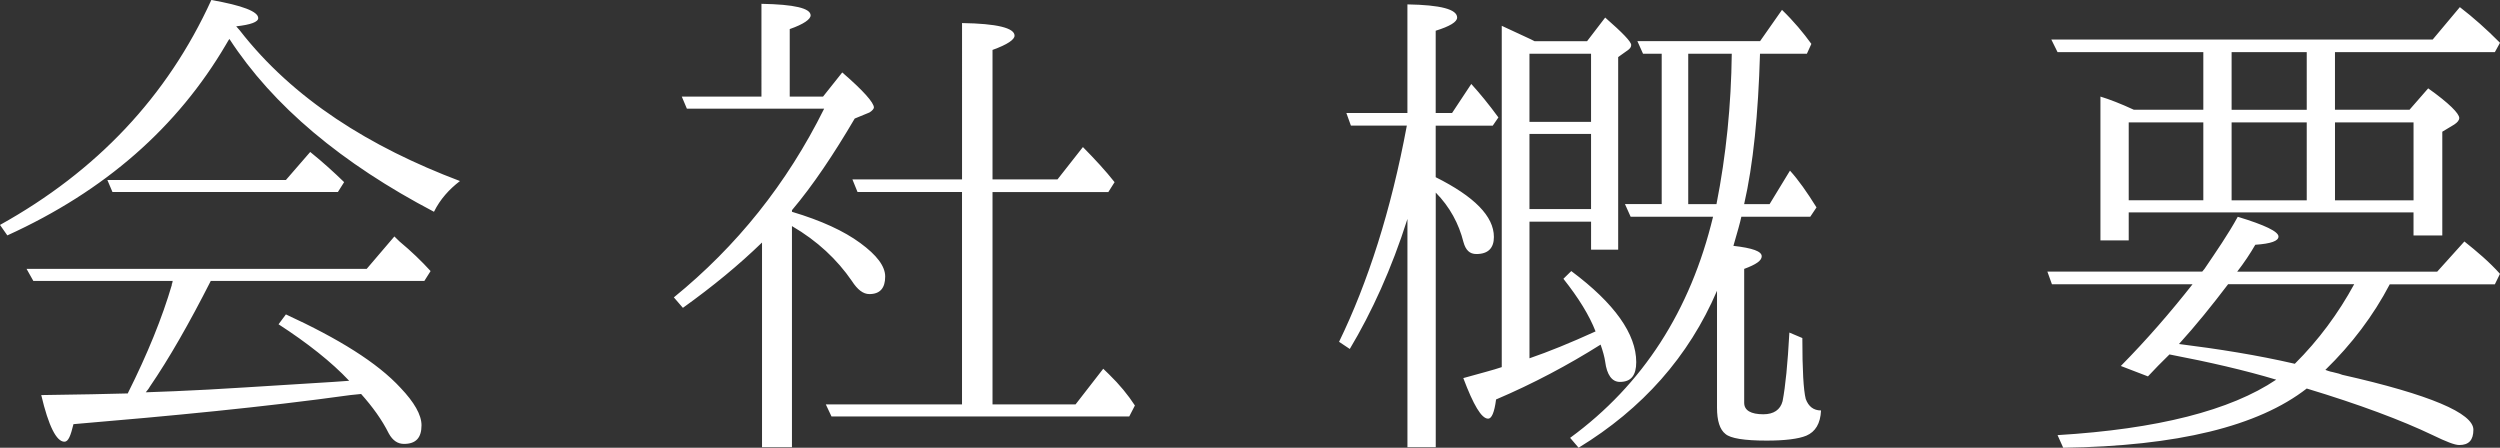 <svg xmlns="http://www.w3.org/2000/svg" width="100.253" height="17.955" viewBox="0 0 100.253 17.955"><rect x="0" y="0" width="100.253" height="17.955" fill="#333333" stroke="none"/><g fill="#FFF"><path d="M9.608 1.21c2.152 2.772 5.234 4.687 8.837 6.05-.43.33-.793.727-1.042 1.233-3.694-1.936-6.458-4.246-8.203-6.93-.068.088-.09.154-.136.22-1.95 3.322-4.85 5.874-8.77 7.657L0 9.02C3.875 6.866 6.708 3.874 8.475 0c1.247.22 1.88.462 1.88.726 0 .154-.293.264-.883.33l.136.154zm-2.72 10.21c0-.022 0-.045.023-.066 0-.045 0-.066.024-.088H1.337l-.272-.484h13.64l1.11-1.3.205.2c.476.396.884.79 1.247 1.188l-.25.396H8.452c-.86 1.693-1.677 3.124-2.447 4.246-.045.088-.113.154-.16.22l1.157-.044c1.677-.065 3.807-.22 6.367-.373l.633-.045c-.702-.748-1.677-1.518-2.832-2.266l.295-.396c2.107.97 3.67 1.936 4.6 2.948.544.572.838 1.078.838 1.497 0 .506-.227.748-.702.748-.25 0-.452-.132-.61-.418-.273-.55-.658-1.078-1.11-1.584l-.432.044c-3.49.484-7.183.836-11.103 1.166-.113.463-.204.704-.362.704-.317 0-.635-.616-.93-1.87 1.52-.02 2.675-.044 3.468-.066.794-1.584 1.383-3.036 1.77-4.356zm4.578-4.203l.974-1.123c.52.418.975.836 1.36 1.21l-.25.396H4.51l-.205-.483h7.16zM31.758 8.493c1.178.352 2.085.77 2.742 1.254.657.483.997.924.997 1.343 0 .46-.204.703-.634.703-.25 0-.477-.176-.703-.527-.59-.858-1.382-1.606-2.402-2.2v8.866h-1.2V9.725c-.93.902-1.973 1.76-3.173 2.62l-.363-.42c2.516-2.046 4.532-4.554 6.028-7.568h-5.506l-.204-.484h3.195V.153c1.314.023 1.972.177 1.972.463 0 .154-.272.352-.838.55v2.707h1.336l.77-.968c.84.726 1.27 1.21 1.27 1.408 0 .044-.067.132-.18.198l-.59.243c-.84 1.43-1.678 2.684-2.516 3.674v.066zm6.82 7.723V7.7h-4.19l-.205-.505h4.396V.925c1.403.02 2.106.197 2.106.505 0 .154-.272.352-.884.572v5.193h2.605l1.02-1.298c.477.484.906.946 1.27 1.408l-.25.396h-4.645v8.516h3.33l1.11-1.43.228.22c.43.418.77.836 1.042 1.254l-.227.44h-11.94l-.228-.484h5.462zM56.44 8.78c-.635 2-1.43 3.74-2.312 5.214l-.43-.287c1.154-2.376 2.083-5.258 2.718-8.67h-2.243l-.182-.505h2.448V.176c1.337.022 1.994.198 1.994.528 0 .176-.295.352-.86.528v3.3h.656L59 3.367c.34.374.702.814 1.088 1.342l-.227.33h-2.288v2.067c1.54.77 2.334 1.563 2.334 2.398 0 .44-.227.683-.702.683-.27 0-.43-.154-.52-.484-.182-.726-.545-1.408-1.11-1.98v10.21H56.44V8.778zm7.205-7.13l.725-.946c.703.616 1.043.968 1.043 1.1 0 .088-.047.154-.182.242l-.34.242v7.724h-1.087V8.89h-2.47v5.478c.77-.264 1.632-.615 2.65-1.078-.248-.638-.68-1.342-1.29-2.11l.316-.31c1.744 1.3 2.605 2.53 2.605 3.652 0 .528-.203.793-.656.793-.32 0-.522-.287-.59-.814-.024-.175-.09-.417-.183-.682-1.292.814-2.696 1.563-4.192 2.2-.067.528-.18.77-.317.77-.27 0-.59-.55-.997-1.627.704-.197 1.225-.33 1.542-.44V1.035c.748.352 1.2.55 1.314.616h2.11zm-2.312.506v2.73h2.47v-2.73h-2.47zm0 6.227h2.47V5.37h-2.47v3.013zm9.63-.198l.817-1.342c.34.374.68.858 1.064 1.474l-.25.374H69.83c-.045.22-.158.617-.318 1.168.77.088 1.135.22 1.135.418 0 .176-.227.33-.703.506v5.37c0 .307.27.46.77.46.408 0 .68-.176.77-.527.114-.594.204-1.496.272-2.75l.52.22c0 1.276.046 2.09.136 2.442.113.308.318.462.613.462-.023.527-.227.857-.59 1.012-.316.13-.86.197-1.586.197-.907 0-1.452-.09-1.655-.265-.227-.176-.34-.528-.34-1.057V11.66c-1.133 2.642-2.99 4.732-5.55 6.294l-.34-.396c2.92-2.135 4.826-5.105 5.732-8.868H65.39l-.227-.506h1.473V2.156h-.748l-.227-.506h4.92L71.46.396c.477.462.86.924 1.178 1.364l-.18.396h-1.88c-.07 2.42-.272 4.445-.636 6.03h1.02zm-2.13 0c.387-1.958.59-3.982.613-6.03H67.7v6.03h1.133zM86.136 15.094l-1.088-.418c1.043-1.057 1.994-2.156 2.877-3.278h-5.64l-.183-.507h6.21l.09-.108c.476-.704.95-1.387 1.335-2.09 1.088.33 1.633.594 1.633.792 0 .177-.295.287-.93.33-.203.353-.453.727-.725 1.078h8.02l1.09-1.21c.497.397.995.814 1.427 1.298l-.205.42h-4.215c-.656 1.253-1.518 2.396-2.582 3.432.066.02.158.065.295.088.203.044.34.088.385.11 3.512.792 5.256 1.54 5.256 2.2 0 .418-.182.615-.566.615-.182 0-.52-.132-1.064-.396-1.246-.596-2.945-1.233-5.053-1.87-1.95 1.517-5.19 2.31-9.766 2.375l-.227-.506c4.01-.243 6.934-.99 8.768-2.224-1.246-.374-2.674-.704-4.28-1.012-.32.308-.614.617-.862.88zM88.356 4.4V2.09H82.51l-.25-.506h15.295L98.643.286c.543.418 1.064.88 1.61 1.43l-.206.374h-6.412V4.4h2.99l.748-.857c.838.594 1.246 1.012 1.246 1.188 0 .09-.07.177-.204.265l-.476.286v4.16h-1.154v-.925H85.364v1.122H84.23V3.873c.364.11.817.286 1.34.528h2.786zm-2.992.507v3.125h2.992V4.907h-2.992zm6.662 9.68c.95-.945 1.746-2.023 2.38-3.19H89.35c-.635.837-1.29 1.65-1.97 2.398 1.586.2 3.127.442 4.644.793zM89.49 4.402h3.013V2.09H89.49V4.4zm0 .507v3.125h3.013V4.907H89.49zm7.296 3.124V4.908h-3.15v3.125h3.15z"/></g></svg>